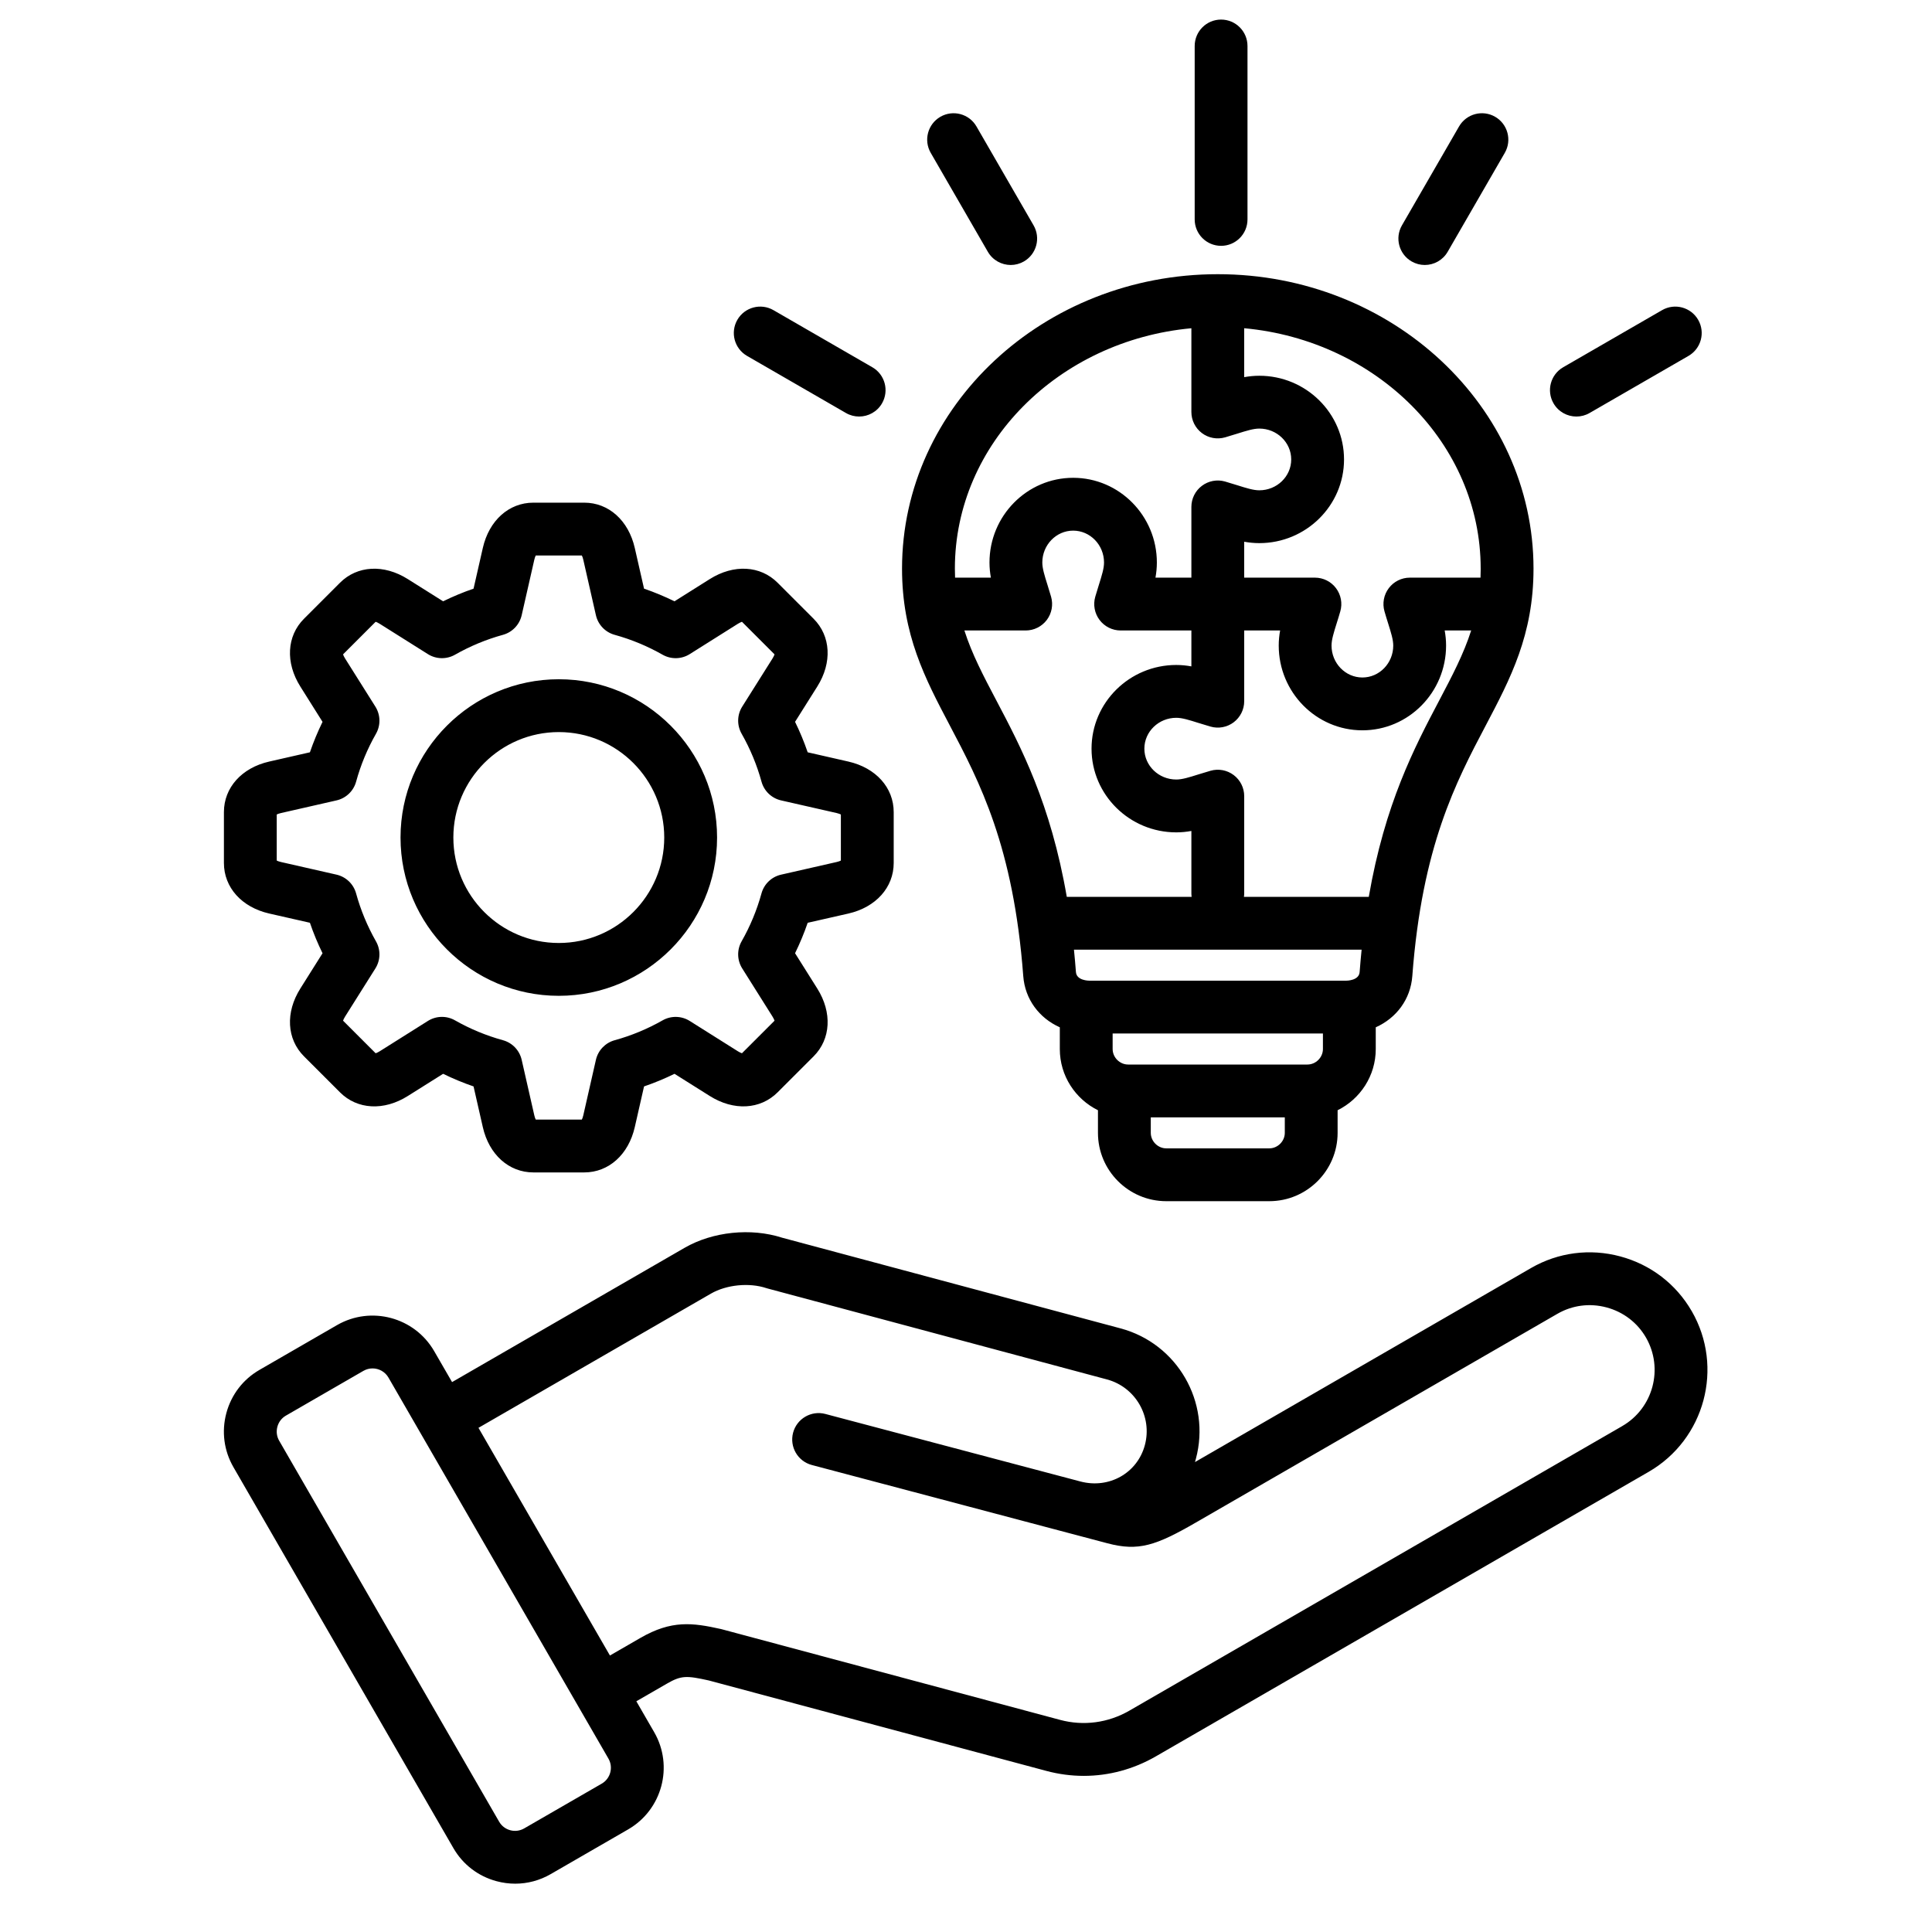 <svg xmlns="http://www.w3.org/2000/svg" width="90" height="90" viewBox="0 0 90 90" fill="none"><path d="M12.543 42.556L14.437 42.986C14.602 43.471 14.799 43.945 15.025 44.406L13.991 46.049C13.289 47.163 13.356 48.403 14.162 49.209L15.838 50.885C16.643 51.691 17.883 51.758 18.997 51.056L20.642 50.022C21.102 50.247 21.576 50.444 22.06 50.61L22.491 52.504C22.782 53.787 23.707 54.616 24.846 54.616H27.216C28.355 54.616 29.279 53.787 29.571 52.504L30.002 50.61C30.487 50.444 30.961 50.248 31.421 50.022L33.065 51.056C34.179 51.758 35.419 51.69 36.224 50.885L37.901 49.209C38.705 48.404 38.773 47.164 38.072 46.05L37.037 44.405C37.262 43.945 37.459 43.471 37.625 42.987L39.519 42.557C40.802 42.265 41.632 41.34 41.632 40.201V37.831C41.632 36.692 40.802 35.767 39.518 35.476L37.625 35.045C37.459 34.561 37.263 34.086 37.037 33.626L38.072 31.982C38.773 30.868 38.705 29.628 37.9 28.823L36.224 27.147C35.419 26.341 34.178 26.274 33.064 26.976L31.42 28.011C30.96 27.785 30.486 27.588 30.002 27.422L29.571 25.529C29.279 24.245 28.355 23.416 27.216 23.416H24.846C23.707 23.416 22.782 24.245 22.491 25.529L22.06 27.422C21.576 27.588 21.102 27.785 20.642 28.011L18.997 26.976C17.884 26.274 16.643 26.341 15.838 27.147L14.162 28.823C13.356 29.628 13.289 30.869 13.991 31.982L15.025 33.627C14.8 34.087 14.603 34.561 14.437 35.045L12.543 35.476C11.26 35.767 10.431 36.692 10.431 37.831V40.201C10.431 41.34 11.26 42.265 12.543 42.556L12.543 42.556ZM12.891 37.942C12.934 37.921 12.999 37.895 13.089 37.875L15.675 37.286C16.117 37.186 16.469 36.85 16.589 36.413C16.802 35.635 17.114 34.884 17.515 34.181C17.739 33.786 17.728 33.301 17.486 32.916L16.073 30.671C16.024 30.593 15.996 30.529 15.981 30.483L17.499 28.965C17.544 28.98 17.609 29.008 17.686 29.057L19.932 30.471C20.316 30.713 20.802 30.723 21.196 30.499C21.9 30.099 22.651 29.787 23.428 29.573C23.865 29.453 24.201 29.102 24.302 28.66L24.89 26.074C24.91 25.984 24.936 25.919 24.958 25.876H27.104C27.126 25.919 27.152 25.984 27.172 26.074L27.76 28.66C27.861 29.102 28.197 29.453 28.634 29.573C29.411 29.787 30.162 30.099 30.866 30.499C31.26 30.723 31.746 30.713 32.13 30.471L34.376 29.057C34.453 29.009 34.518 28.981 34.563 28.965L36.081 30.483C36.066 30.529 36.038 30.593 35.989 30.671L34.576 32.916C34.334 33.3 34.323 33.786 34.548 34.18C34.948 34.883 35.26 35.635 35.474 36.413C35.594 36.85 35.945 37.186 36.387 37.286L38.973 37.874C39.063 37.895 39.128 37.921 39.171 37.942V40.089C39.128 40.11 39.063 40.136 38.973 40.156L36.386 40.745C35.944 40.845 35.593 41.181 35.473 41.618C35.259 42.395 34.948 43.147 34.547 43.85C34.323 44.245 34.334 44.73 34.576 45.114L35.989 47.36C36.038 47.438 36.066 47.502 36.081 47.548L34.563 49.065C34.518 49.05 34.453 49.022 34.376 48.974L32.13 47.56C31.746 47.319 31.261 47.308 30.866 47.532C30.163 47.932 29.412 48.244 28.634 48.458C28.197 48.578 27.861 48.929 27.76 49.371L27.172 51.957C27.152 52.047 27.126 52.112 27.104 52.155H24.958C24.936 52.112 24.91 52.047 24.89 51.957L24.302 49.371C24.201 48.928 23.866 48.577 23.428 48.457C22.651 48.243 21.9 47.932 21.196 47.532C20.802 47.307 20.316 47.318 19.932 47.56L17.686 48.974C17.609 49.022 17.544 49.05 17.499 49.065L15.981 47.547C15.996 47.502 16.024 47.438 16.073 47.36L17.486 45.115C17.728 44.731 17.739 44.245 17.514 43.851C17.114 43.148 16.802 42.397 16.588 41.618C16.468 41.181 16.117 40.845 15.675 40.744L13.089 40.156C12.999 40.136 12.934 40.11 12.891 40.089V37.942V37.942ZM26.031 46.389C30.097 46.389 33.404 43.081 33.404 39.015C33.404 34.95 30.097 31.642 26.031 31.642C21.965 31.642 18.658 34.95 18.658 39.015C18.658 43.081 21.965 46.389 26.031 46.389ZM26.031 34.103C28.74 34.103 30.943 36.307 30.943 39.015C30.943 41.724 28.74 43.928 26.031 43.928C23.322 43.928 21.119 41.724 21.119 39.015C21.119 36.307 23.322 34.103 26.031 34.103ZM47.667 45.468C47.748 46.551 48.409 47.426 49.37 47.856V48.868C49.37 50.118 50.096 51.199 51.147 51.719V52.773C51.147 54.528 52.575 55.956 54.33 55.956H59.128C60.883 55.956 62.311 54.528 62.311 52.773V51.719C63.362 51.199 64.088 50.118 64.088 48.868V47.856C65.049 47.426 65.71 46.551 65.791 45.468C66.244 39.428 67.825 36.427 69.22 33.78C70.36 31.614 71.438 29.569 71.437 26.487C71.436 18.925 64.838 12.773 56.729 12.773C48.62 12.773 42.022 18.925 42.02 26.487C42.02 29.569 43.097 31.614 44.238 33.78C45.633 36.427 47.213 39.428 47.667 45.468H47.667ZM44.925 29.37H47.781C48.167 29.37 48.531 29.188 48.764 28.88C48.996 28.571 49.07 28.172 48.964 27.8C48.907 27.601 48.849 27.415 48.793 27.238C48.655 26.797 48.555 26.479 48.555 26.205C48.555 25.386 49.2 24.719 49.992 24.719C50.785 24.719 51.43 25.385 51.43 26.205C51.43 26.479 51.33 26.797 51.192 27.238C51.137 27.415 51.078 27.601 51.021 27.8C50.915 28.172 50.989 28.571 51.222 28.88C51.454 29.188 51.818 29.37 52.204 29.37H55.499V31.043C55.275 31.002 55.042 30.977 54.795 30.977C52.619 30.977 50.848 32.726 50.848 34.876C50.848 37.026 52.619 38.775 54.795 38.775C55.043 38.775 55.275 38.75 55.499 38.709V41.612C55.499 41.669 55.504 41.725 55.511 41.779H49.695C48.944 37.434 47.567 34.818 46.416 32.633C45.811 31.485 45.278 30.473 44.925 29.37L44.925 29.37ZM61.627 48.868C61.627 49.259 61.297 49.59 60.905 49.59H52.553C52.161 49.59 51.831 49.259 51.831 48.868V48.145H61.627V48.868ZM63.337 45.283C63.308 45.673 62.76 45.685 62.698 45.685H50.761C50.698 45.685 50.15 45.673 50.121 45.283C50.094 44.926 50.063 44.579 50.029 44.24H63.429C63.395 44.579 63.364 44.926 63.337 45.283ZM59.129 53.495H54.33C53.938 53.495 53.608 53.164 53.608 52.773V52.051H59.851V52.773C59.851 53.164 59.52 53.495 59.129 53.495ZM63.763 41.779H57.947C57.955 41.725 57.96 41.669 57.96 41.612V37.087C57.96 36.701 57.778 36.337 57.47 36.105C57.162 35.873 56.762 35.798 56.391 35.905C56.191 35.962 56.005 36.02 55.828 36.075C55.387 36.214 55.069 36.313 54.795 36.313C53.976 36.313 53.309 35.669 53.309 34.876C53.309 34.083 53.976 33.438 54.795 33.438C55.069 33.438 55.387 33.538 55.828 33.677C56.005 33.732 56.191 33.79 56.39 33.847C56.761 33.954 57.161 33.88 57.47 33.647C57.778 33.414 57.96 33.051 57.96 32.664V29.37H59.633C59.592 29.594 59.568 29.826 59.568 30.073C59.568 32.25 61.316 34.021 63.466 34.021C65.616 34.021 67.364 32.25 67.364 30.073C67.364 29.826 67.34 29.594 67.299 29.37H68.533C68.181 30.472 67.647 31.485 67.043 32.633C65.892 34.818 64.515 37.434 63.763 41.779H63.763ZM68.977 26.487C68.977 26.631 68.973 26.771 68.968 26.909H65.677C65.291 26.909 64.927 27.09 64.695 27.399C64.462 27.707 64.388 28.107 64.494 28.478C64.551 28.678 64.609 28.864 64.665 29.041C64.803 29.481 64.903 29.8 64.903 30.074C64.903 30.893 64.258 31.56 63.466 31.56C62.673 31.56 62.028 30.893 62.028 30.074C62.028 29.8 62.128 29.481 62.266 29.04C62.322 28.863 62.38 28.678 62.437 28.478C62.543 28.107 62.469 27.707 62.236 27.399C62.004 27.09 61.64 26.909 61.254 26.909H57.959V25.236C58.184 25.276 58.416 25.301 58.663 25.301C60.839 25.301 62.61 23.552 62.61 21.403C62.61 19.253 60.839 17.504 58.663 17.504C58.416 17.504 58.184 17.529 57.959 17.569V15.29C64.136 15.859 68.975 20.663 68.976 26.487L68.977 26.487ZM55.499 15.291V19.191C55.499 19.578 55.68 19.941 55.989 20.174C56.297 20.407 56.697 20.48 57.068 20.374C57.268 20.317 57.453 20.259 57.63 20.203C58.071 20.065 58.39 19.965 58.663 19.965C59.483 19.965 60.15 20.61 60.15 21.403C60.15 22.196 59.483 22.84 58.663 22.84C58.39 22.84 58.071 22.741 57.63 22.602C57.453 22.547 57.268 22.489 57.068 22.431C56.697 22.325 56.297 22.399 55.989 22.632C55.68 22.864 55.499 23.228 55.499 23.614V26.909H53.826C53.866 26.685 53.891 26.453 53.891 26.205C53.891 24.029 52.142 22.258 49.992 22.258C47.843 22.258 46.094 24.029 46.094 26.205C46.094 26.453 46.119 26.685 46.159 26.909H44.491C44.485 26.771 44.482 26.631 44.482 26.487C44.482 20.664 49.322 15.86 55.499 15.291H55.499ZM55.653 10.221V2.143C55.653 1.463 56.203 0.912 56.883 0.912C57.562 0.912 58.113 1.463 58.113 2.143V10.221C58.113 10.901 57.562 11.452 56.883 11.452C56.203 11.452 55.653 10.901 55.653 10.221ZM65.308 10.498L67.968 5.891C68.308 5.302 69.06 5.1 69.649 5.44C70.237 5.78 70.439 6.532 70.099 7.121L67.439 11.728C67.211 12.123 66.797 12.344 66.372 12.344C66.163 12.344 65.952 12.29 65.758 12.179C65.17 11.839 64.968 11.086 65.308 10.498ZM72.369 18.789C72.029 18.2 72.231 17.448 72.819 17.108L77.426 14.448C78.015 14.108 78.767 14.31 79.107 14.898C79.447 15.487 79.245 16.239 78.657 16.579L74.049 19.239C73.856 19.351 73.644 19.404 73.435 19.404C73.01 19.404 72.597 19.184 72.369 18.789ZM43.357 7.121C43.017 6.532 43.219 5.78 43.807 5.44C44.396 5.101 45.148 5.302 45.488 5.891L48.148 10.498C48.488 11.086 48.286 11.839 47.698 12.179C47.504 12.29 47.293 12.344 47.084 12.344C46.659 12.344 46.245 12.123 46.017 11.728L43.357 7.121H43.357ZM34.349 14.898C34.689 14.31 35.442 14.108 36.03 14.448L40.637 17.108C41.226 17.448 41.427 18.2 41.088 18.789C40.86 19.184 40.446 19.404 40.021 19.404C39.812 19.404 39.6 19.351 39.407 19.239L34.8 16.579C34.211 16.239 34.009 15.487 34.349 14.898ZM78.806 61.077C78.076 59.813 76.894 58.908 75.477 58.528C74.06 58.148 72.583 58.341 71.32 59.071L55.666 68.109C55.681 68.058 55.695 68.007 55.709 67.956C56.417 65.314 54.843 62.589 52.202 61.882L36.434 57.657C34.981 57.188 33.2 57.372 31.888 58.13L21.059 64.383L20.227 62.943C19.313 61.359 17.282 60.815 15.699 61.729L12.087 63.815C11.322 64.256 10.774 64.972 10.544 65.828C10.315 66.685 10.432 67.579 10.873 68.343L21.121 86.092C21.562 86.857 22.277 87.405 23.134 87.634C23.421 87.711 23.712 87.749 24.002 87.749C24.575 87.749 25.141 87.599 25.649 87.306L29.262 85.22C30.845 84.306 31.389 82.275 30.475 80.692L29.643 79.252L31.063 78.433C31.735 78.044 31.98 78.052 33.021 78.283L48.748 82.497C49.322 82.65 49.906 82.727 50.486 82.727C51.65 82.727 52.801 82.42 53.841 81.82L76.801 68.564C79.418 67.053 80.318 63.694 78.807 61.077L78.806 61.077ZM28.031 83.089L24.419 85.174C24.011 85.41 23.487 85.27 23.252 84.862L13.004 67.113C12.891 66.917 12.862 66.687 12.921 66.465C12.981 66.243 13.121 66.059 13.317 65.946L16.929 63.86C17.063 63.783 17.21 63.746 17.355 63.746C17.65 63.746 17.938 63.899 18.096 64.173L28.343 81.922C28.579 82.33 28.439 82.853 28.031 83.089V83.089ZM75.57 66.433L52.61 79.689C51.622 80.259 50.476 80.412 49.384 80.119L33.632 75.899C33.615 75.894 33.598 75.89 33.581 75.886C32.259 75.592 31.285 75.462 29.832 76.301L28.413 77.12L22.289 66.514L33.118 60.262C33.838 59.846 34.898 59.74 35.697 60.005C35.719 60.012 35.742 60.019 35.765 60.025L51.565 64.259C52.896 64.615 53.689 65.988 53.332 67.319C52.983 68.621 51.667 69.365 50.333 69.014L38.45 65.868C37.794 65.694 37.119 66.085 36.945 66.742C36.772 67.399 37.163 68.073 37.82 68.246L49.695 71.391C49.696 71.391 49.697 71.391 49.699 71.392L51.591 71.893C53.035 72.275 53.845 72.001 55.708 70.925L72.55 61.202C73.245 60.801 74.058 60.695 74.84 60.905C75.622 61.115 76.274 61.613 76.675 62.307C77.507 63.749 77.012 65.6 75.57 66.432V66.433Z" fill="black"></path></svg>